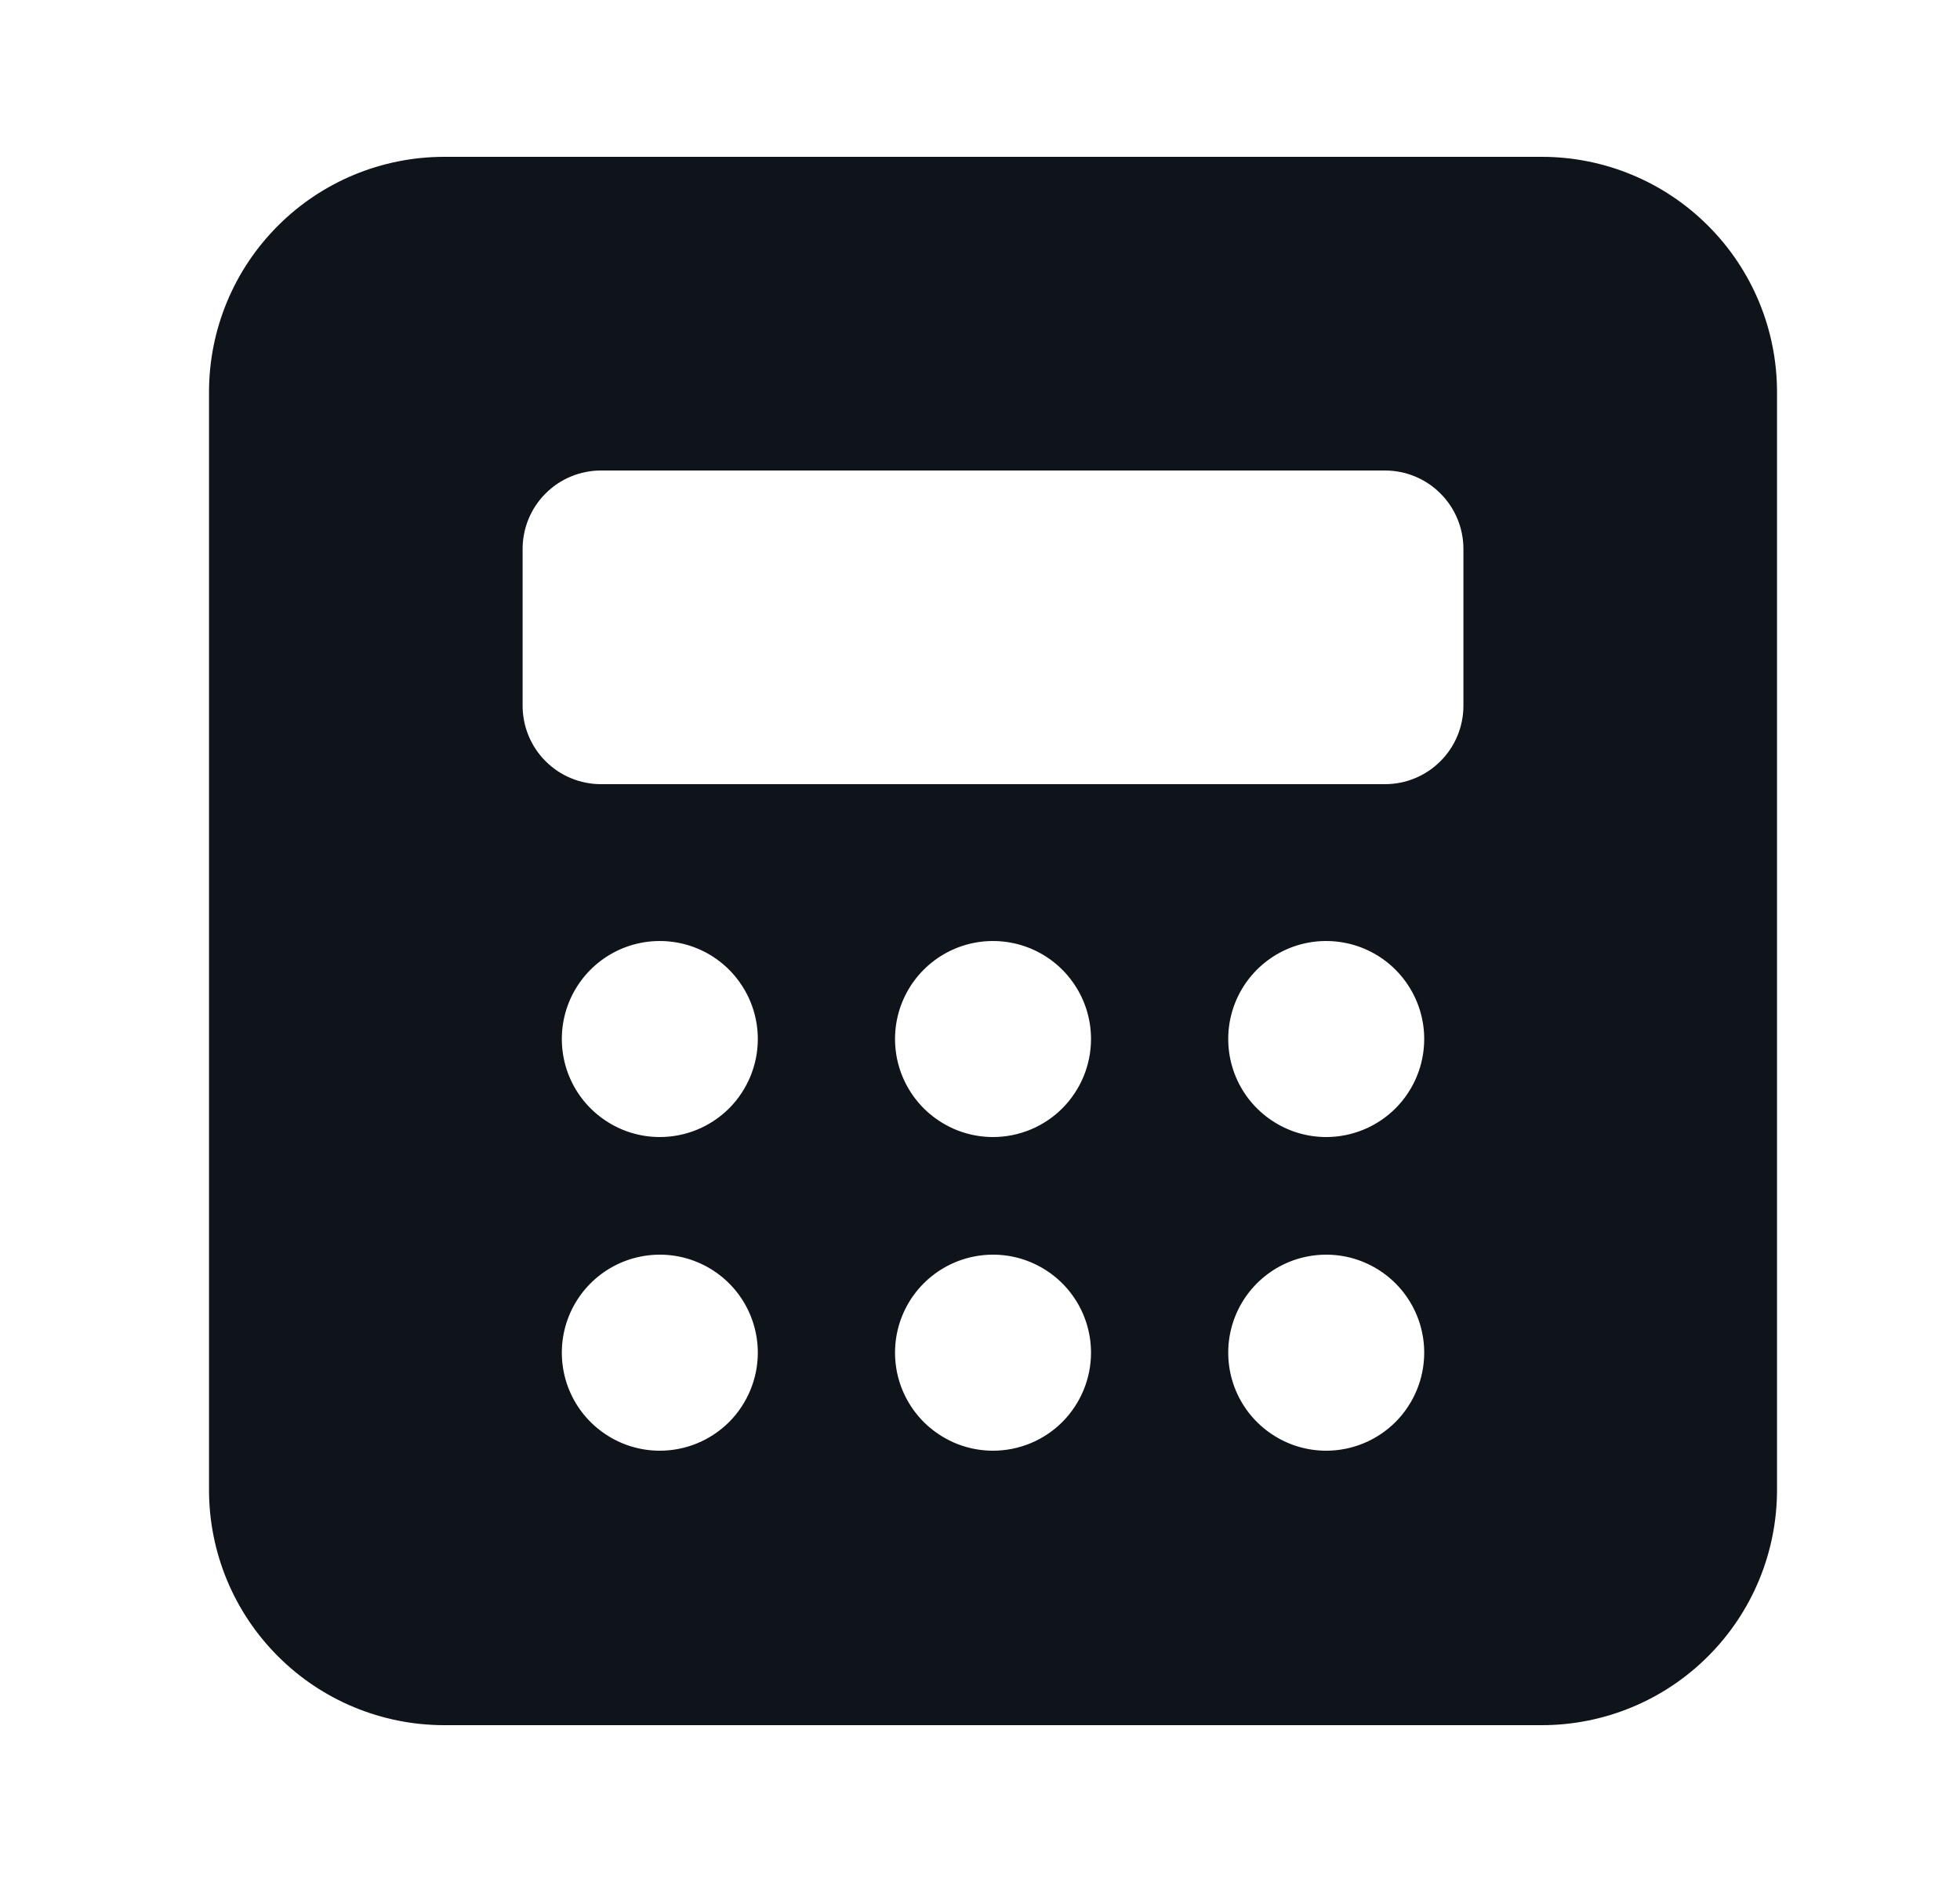 <svg width="25" height="24" viewBox="0 0 25 24" fill="none" xmlns="http://www.w3.org/2000/svg">
<path d="M19.666 2H5.666C4.87 2 4.107 2.316 3.545 2.879C2.982 3.441 2.666 4.204 2.666 5V19C2.666 19.796 2.982 20.559 3.545 21.121C4.107 21.684 4.87 22 5.666 22H19.666C20.462 22 21.225 21.684 21.787 21.121C22.35 20.559 22.666 19.796 22.666 19V5C22.666 4.204 22.35 3.441 21.787 2.879C21.225 2.316 20.462 2 19.666 2ZM8.416 18.5C8.169 18.5 7.927 18.427 7.722 18.289C7.516 18.152 7.356 17.957 7.261 17.728C7.167 17.5 7.142 17.249 7.19 17.006C7.238 16.764 7.357 16.541 7.532 16.366C7.707 16.191 7.93 16.072 8.172 16.024C8.415 15.976 8.666 16 8.894 16.095C9.123 16.19 9.318 16.35 9.455 16.555C9.593 16.761 9.666 17.003 9.666 17.25C9.666 17.581 9.534 17.899 9.3 18.134C9.065 18.368 8.748 18.5 8.416 18.5ZM8.416 14.5C8.169 14.5 7.927 14.427 7.722 14.289C7.516 14.152 7.356 13.957 7.261 13.728C7.167 13.5 7.142 13.249 7.19 13.006C7.238 12.764 7.357 12.541 7.532 12.366C7.707 12.191 7.93 12.072 8.172 12.024C8.415 11.976 8.666 12.001 8.894 12.095C9.123 12.19 9.318 12.35 9.455 12.556C9.593 12.761 9.666 13.003 9.666 13.25C9.666 13.582 9.534 13.899 9.3 14.134C9.065 14.368 8.748 14.5 8.416 14.5V14.5ZM12.666 18.5C12.419 18.5 12.177 18.427 11.972 18.289C11.766 18.152 11.606 17.957 11.511 17.728C11.417 17.5 11.392 17.249 11.44 17.006C11.488 16.764 11.607 16.541 11.782 16.366C11.957 16.191 12.18 16.072 12.422 16.024C12.665 15.976 12.916 16 13.144 16.095C13.373 16.19 13.568 16.35 13.705 16.555C13.843 16.761 13.916 17.003 13.916 17.25C13.916 17.581 13.784 17.899 13.55 18.134C13.316 18.368 12.998 18.5 12.666 18.5V18.5ZM12.666 14.5C12.419 14.5 12.177 14.427 11.972 14.289C11.766 14.152 11.606 13.957 11.511 13.728C11.417 13.5 11.392 13.249 11.44 13.006C11.488 12.764 11.607 12.541 11.782 12.366C11.957 12.191 12.18 12.072 12.422 12.024C12.665 11.976 12.916 12.001 13.144 12.095C13.373 12.19 13.568 12.35 13.705 12.556C13.843 12.761 13.916 13.003 13.916 13.25C13.916 13.582 13.784 13.899 13.55 14.134C13.316 14.368 12.998 14.5 12.666 14.5V14.5ZM16.916 18.5C16.669 18.5 16.427 18.427 16.222 18.289C16.016 18.152 15.856 17.957 15.761 17.728C15.667 17.5 15.642 17.249 15.69 17.006C15.738 16.764 15.857 16.541 16.032 16.366C16.207 16.191 16.43 16.072 16.672 16.024C16.915 15.976 17.166 16 17.394 16.095C17.623 16.19 17.818 16.35 17.955 16.555C18.093 16.761 18.166 17.003 18.166 17.25C18.166 17.581 18.034 17.899 17.8 18.134C17.566 18.368 17.247 18.5 16.916 18.5ZM16.916 14.5C16.669 14.5 16.427 14.427 16.222 14.289C16.016 14.152 15.856 13.957 15.761 13.728C15.667 13.5 15.642 13.249 15.69 13.006C15.738 12.764 15.857 12.541 16.032 12.366C16.207 12.191 16.43 12.072 16.672 12.024C16.915 11.976 17.166 12.001 17.394 12.095C17.623 12.19 17.818 12.35 17.955 12.556C18.093 12.761 18.166 13.003 18.166 13.25C18.166 13.582 18.034 13.899 17.8 14.134C17.566 14.368 17.247 14.5 16.916 14.5V14.5ZM18.666 9C18.666 9.265 18.561 9.52 18.373 9.707C18.186 9.895 17.931 10 17.666 10H7.666C7.401 10 7.146 9.895 6.959 9.707C6.771 9.52 6.666 9.265 6.666 9V7C6.666 6.735 6.771 6.48 6.959 6.293C7.146 6.105 7.401 6 7.666 6H17.666C17.931 6 18.186 6.105 18.373 6.293C18.561 6.48 18.666 6.735 18.666 7V9Z" fill="#0F131A"/>
</svg>
